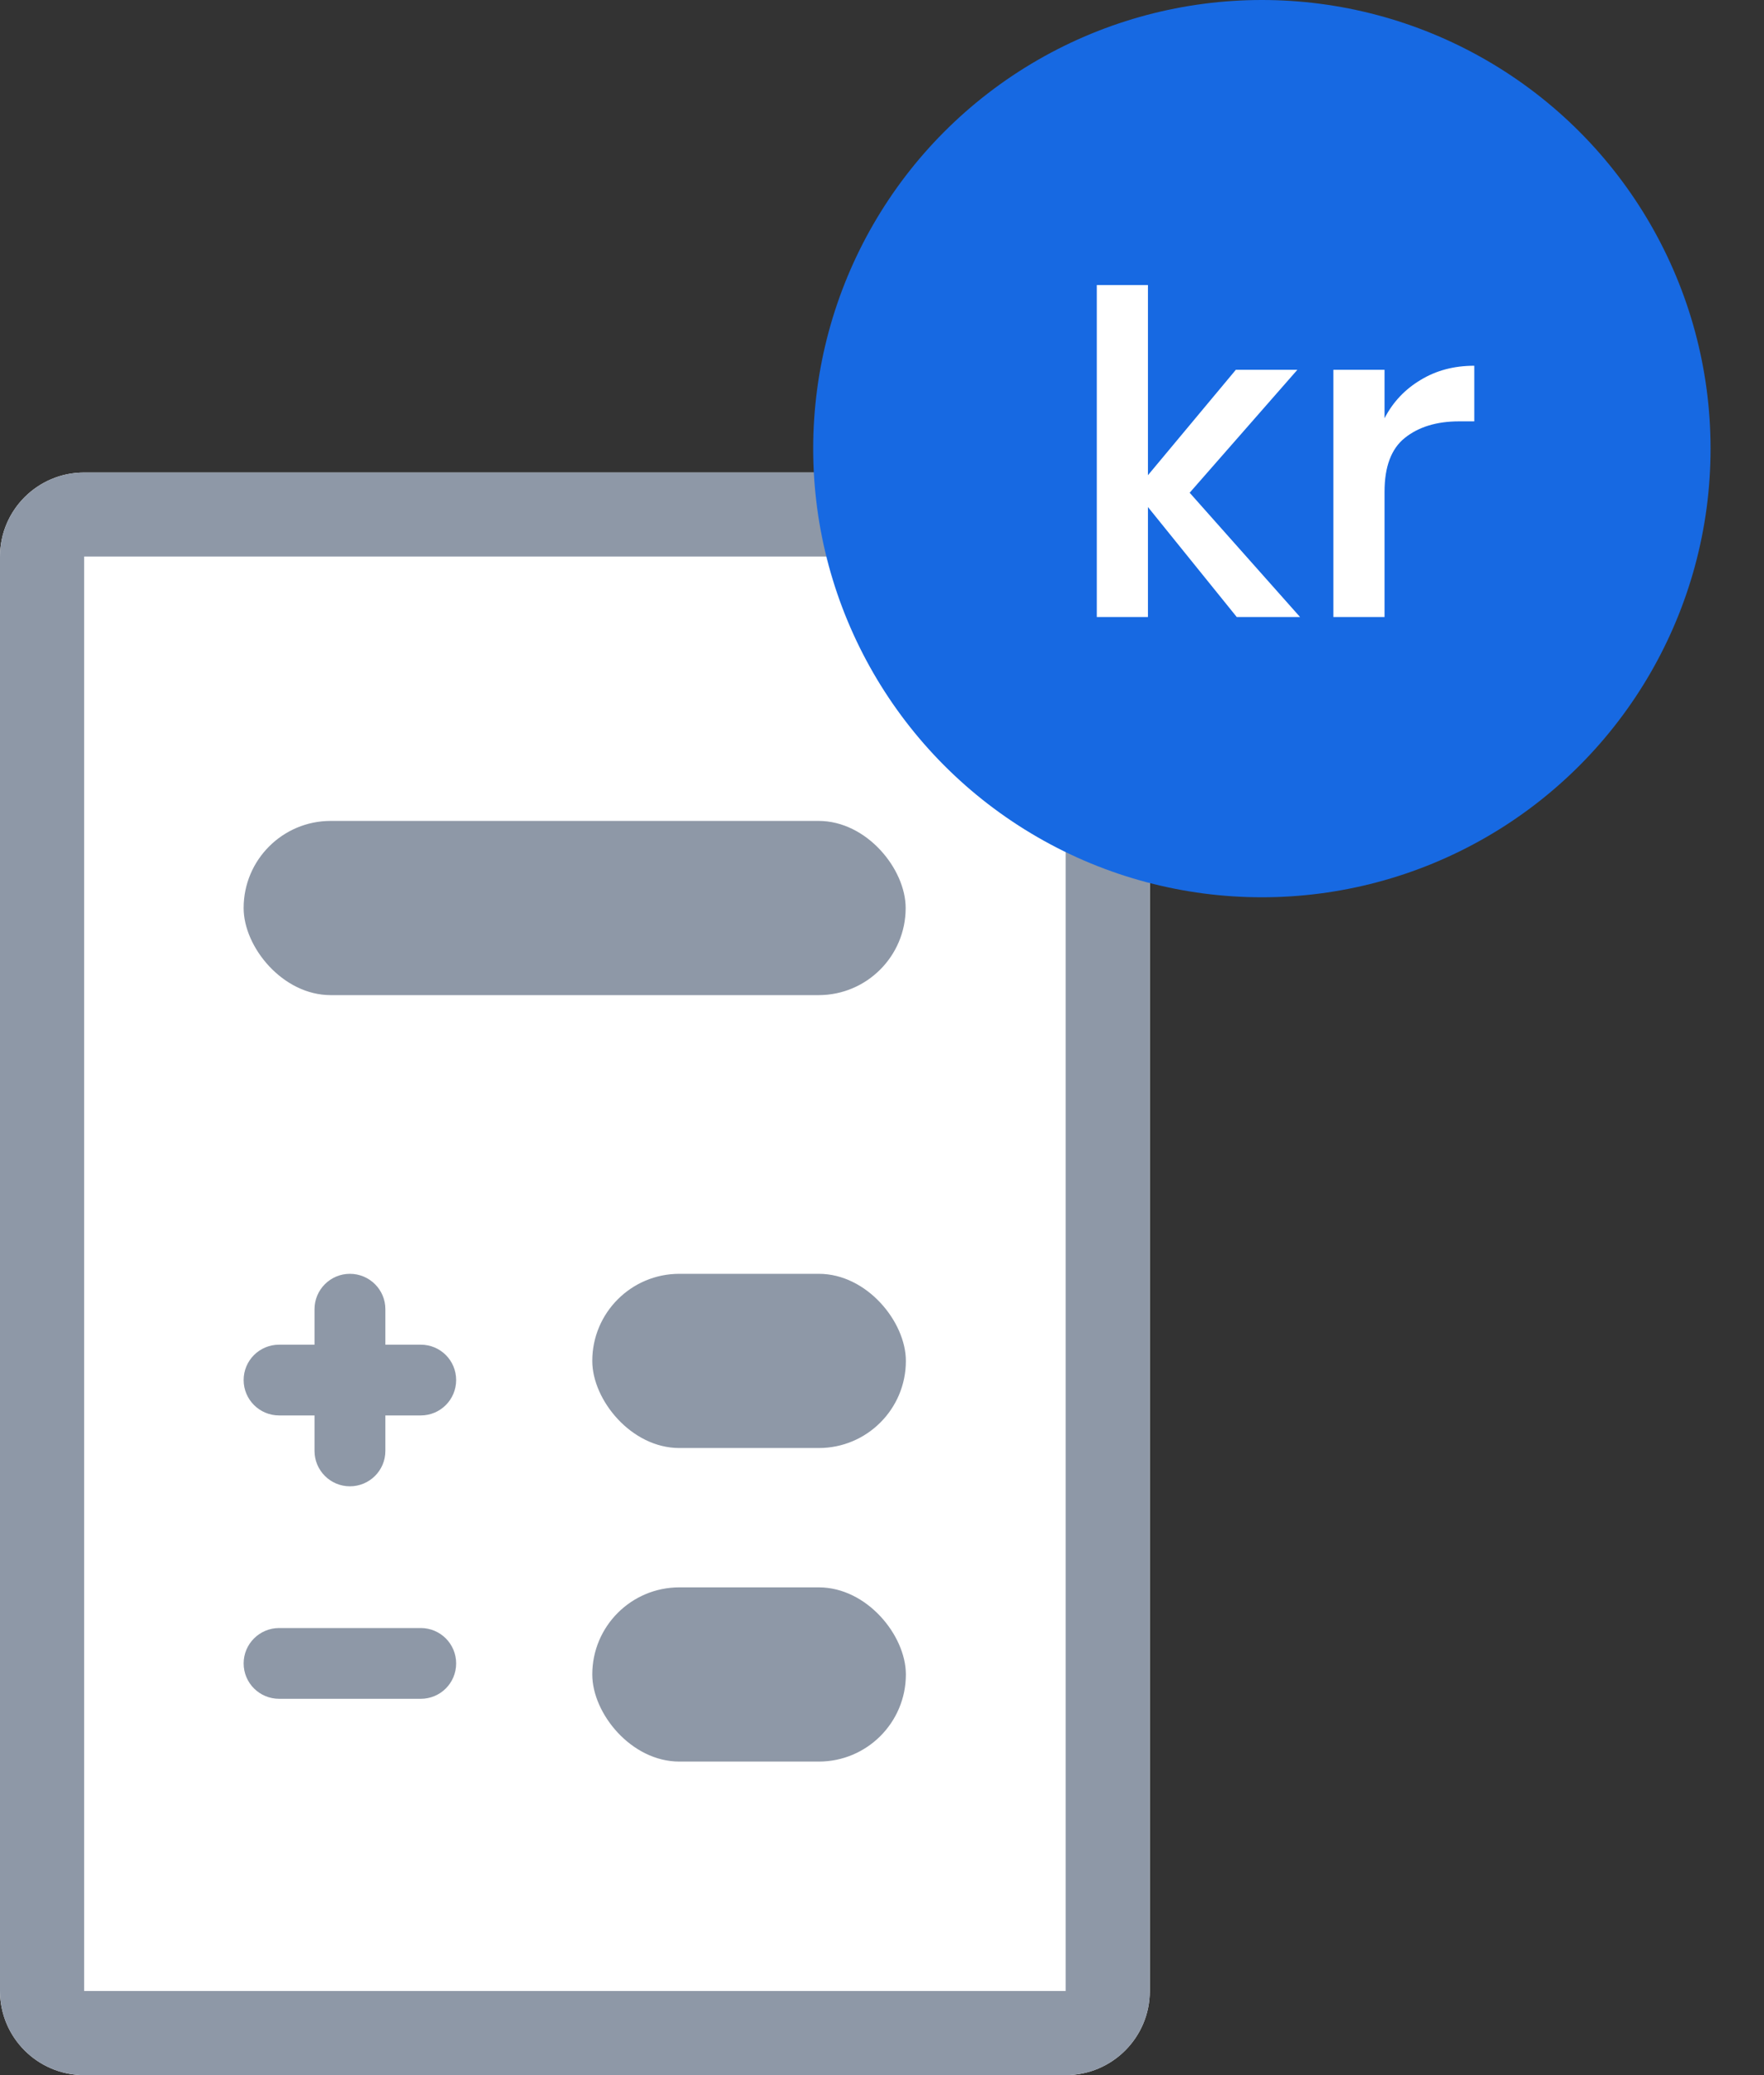 <svg width="17" height="20" viewBox="0 0 17 20" fill="none" xmlns="http://www.w3.org/2000/svg">
<rect x="0" y="0" width="17" height="20" fill="#333333" stroke="none"/>
<path d="M0 5.364C0 4.917 0.363 4.554 0.811 4.554H10.27C10.718 4.554 11.081 4.917 11.081 5.364V19.189C11.081 19.637 10.718 20 10.27 20H0.811C0.363 20 0 19.637 0 19.189V5.364Z" fill="white"/>
<path fill-rule="evenodd" clip-rule="evenodd" d="M10.27 5.364H0.811L0.811 19.189L10.27 19.189V5.364ZM0.811 4.554C0.363 4.554 0 4.917 0 5.364V19.189C0 19.637 0.363 20 0.811 20H10.27C10.718 20 11.081 19.637 11.081 19.189V5.364C11.081 4.917 10.718 4.554 10.27 4.554H0.811Z" fill="#8E98A7"/>
<rect x="2.348" y="7.912" width="6.38" height="1.679" rx="0.839" fill="#8E98A7"/>
<rect x="5.708" y="12.277" width="3.022" height="1.679" rx="0.839" fill="#8E98A7"/>
<rect x="5.708" y="15.299" width="3.022" height="1.679" rx="0.839" fill="#8E98A7"/>
<path d="M4.055 12.96H3.714V12.618C3.714 12.43 3.561 12.277 3.372 12.277C3.184 12.277 3.031 12.43 3.031 12.618V12.96H2.69C2.501 12.96 2.348 13.112 2.348 13.301C2.348 13.489 2.501 13.642 2.69 13.642H3.031V13.984C3.031 14.172 3.184 14.325 3.372 14.325C3.561 14.325 3.714 14.172 3.714 13.984V13.642H4.055C4.244 13.642 4.396 13.489 4.396 13.301C4.396 13.112 4.244 12.96 4.055 12.96Z" fill="#8E98A7"/>
<path d="M4.055 15.691H2.69C2.501 15.691 2.348 15.844 2.348 16.032C2.348 16.221 2.501 16.373 2.69 16.373H4.055C4.244 16.373 4.396 16.221 4.396 16.032C4.396 15.844 4.244 15.691 4.055 15.691Z" fill="#8E98A7"/>
<circle cx="12.161" cy="4.324" r="4.324" fill="#1769E2"/>
<path d="M11.919 5.947L11.063 4.887V5.947H10.57V2.747H11.063V4.58L11.91 3.564H12.503L11.465 4.749L12.529 5.947H11.919Z" fill="white"/>
<path d="M13.343 4.031C13.424 3.875 13.539 3.753 13.689 3.663C13.839 3.571 14.012 3.525 14.208 3.525V4.061H14.061C13.845 4.061 13.67 4.115 13.538 4.221C13.408 4.325 13.343 4.498 13.343 4.74V5.947H12.85V3.564H13.343V4.031Z" fill="white"/>
</svg>
